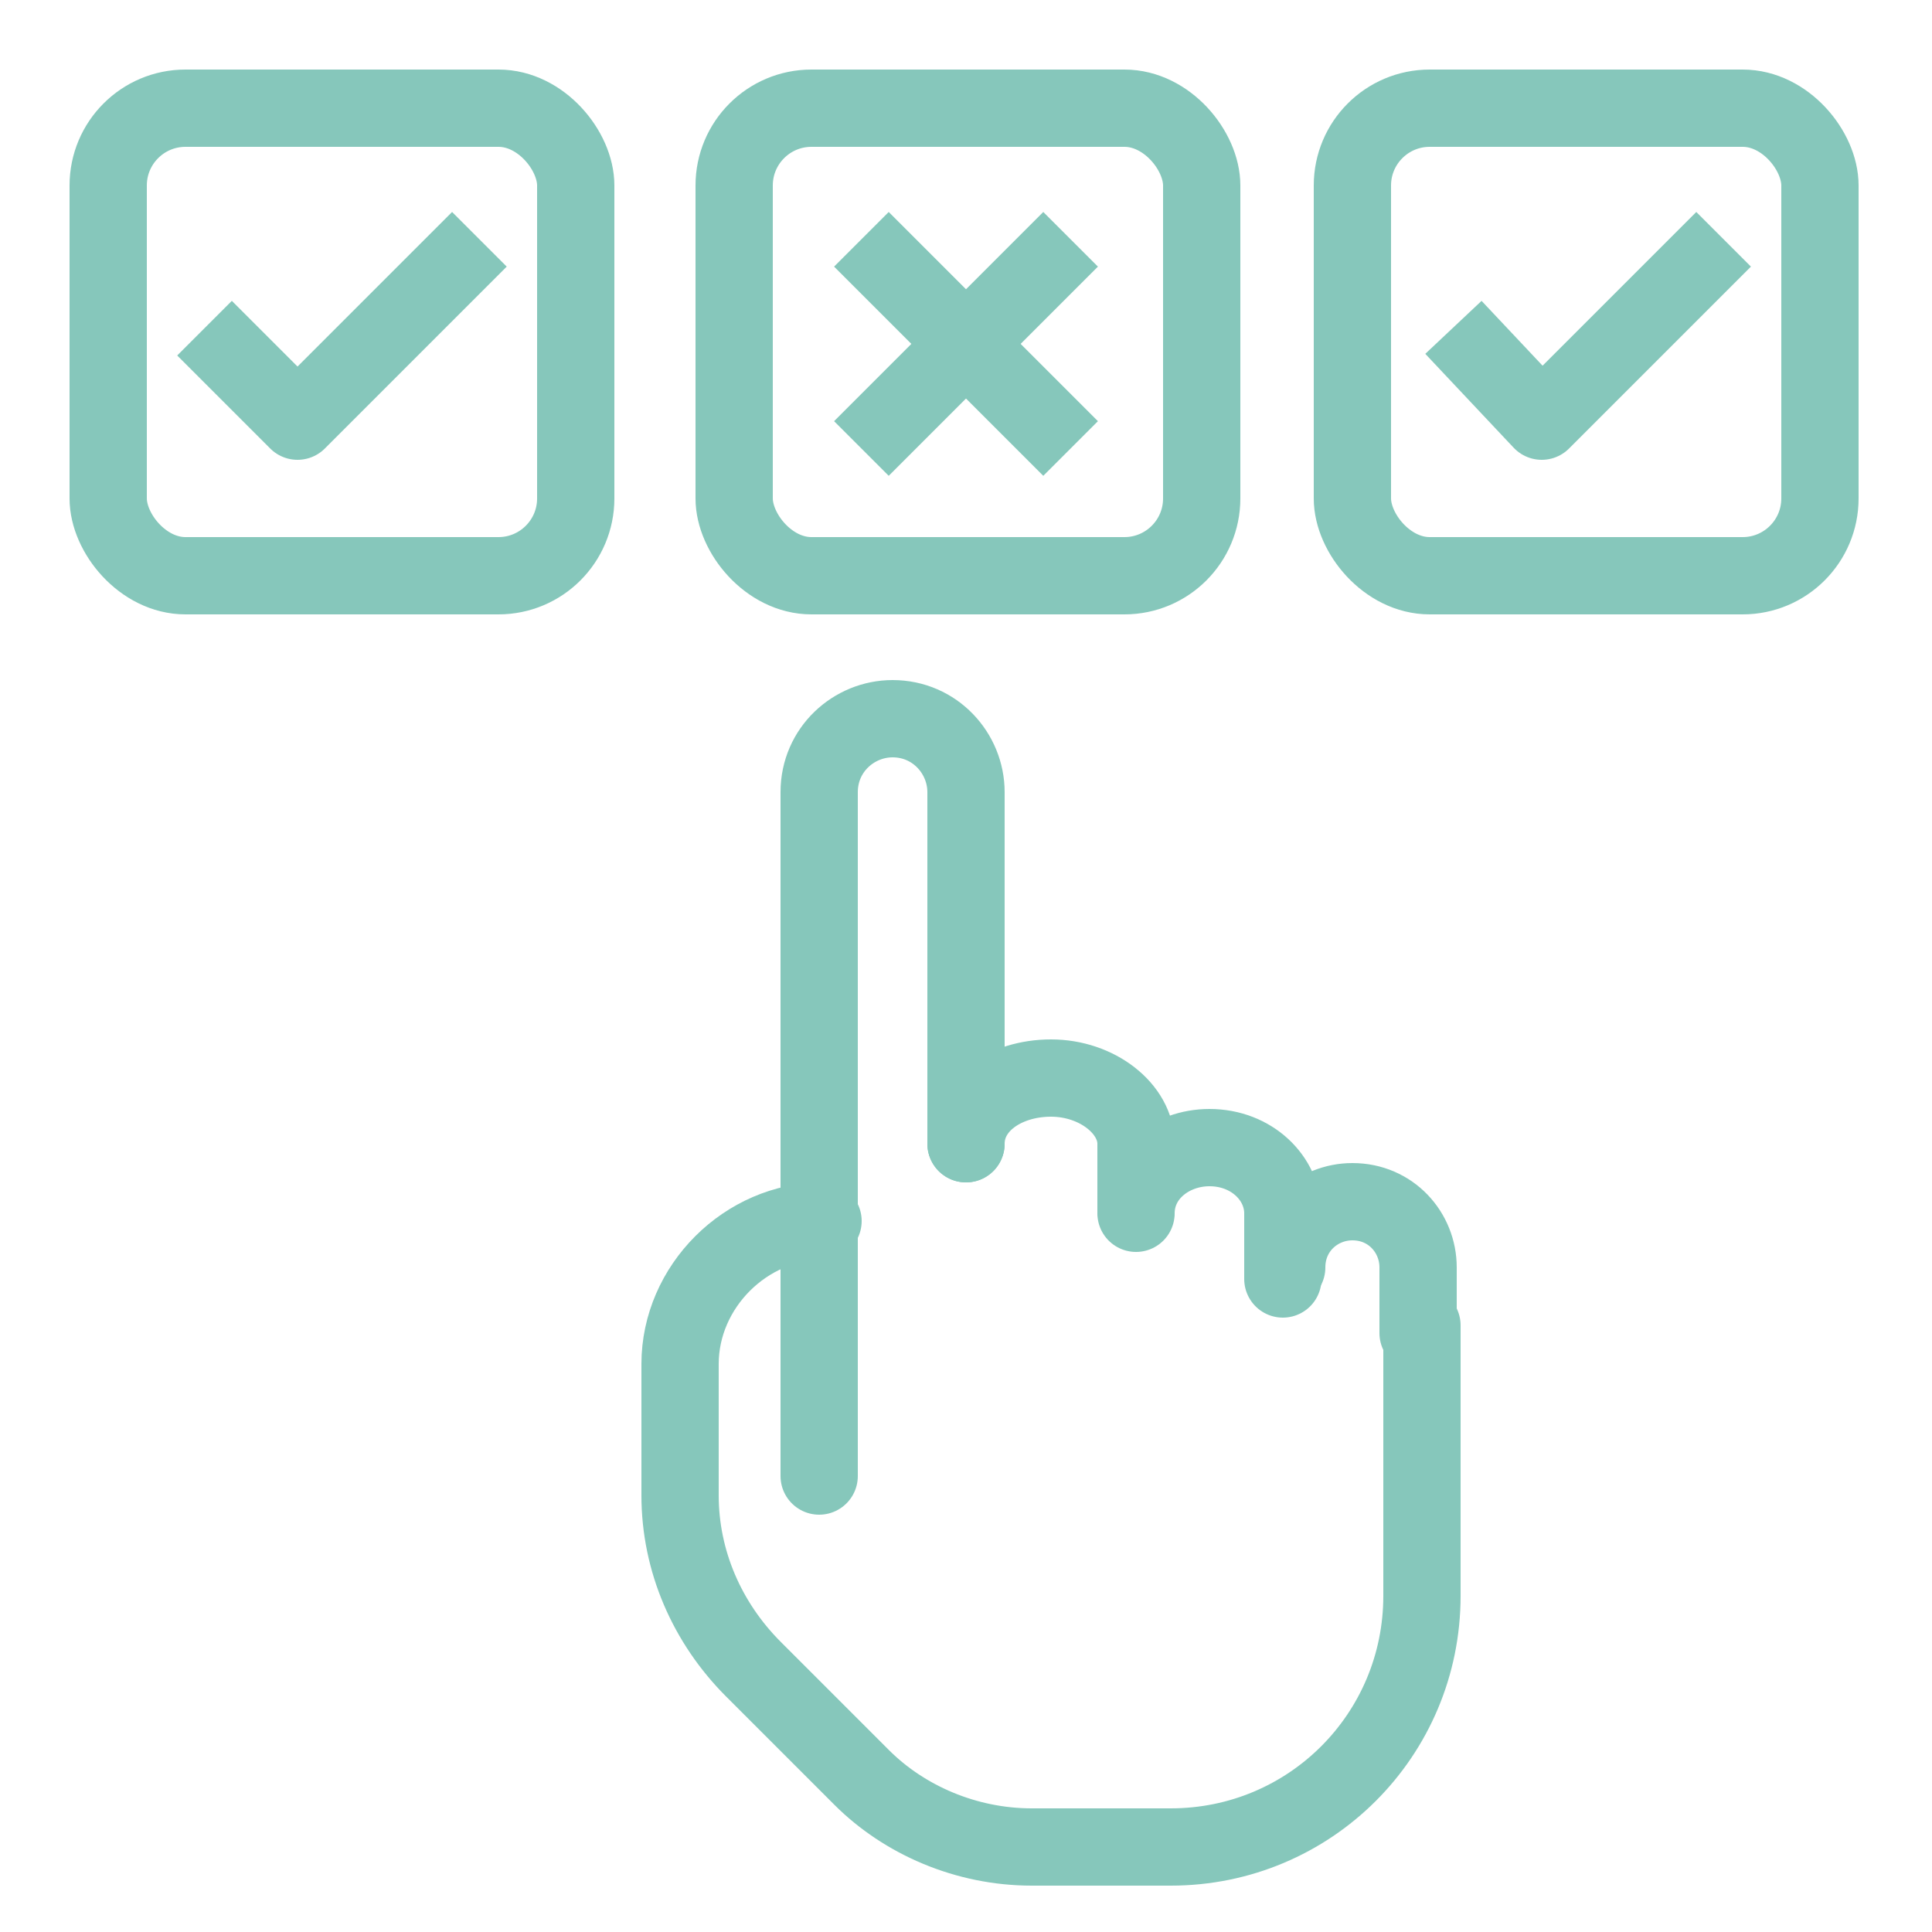 <?xml version="1.0" encoding="UTF-8"?>
<svg id="GENERIC" xmlns="http://www.w3.org/2000/svg" version="1.1" viewBox="0 0 50 50">
  <!-- Generator: Adobe Illustrator 29.8.1, SVG Export Plug-In . SVG Version: 2.1.1 Build 2)  -->
  <defs>
    <style>
      .st0 {
        stroke-linecap: round;
      }

      .st0, .st1, .st2 {
        fill: none;
        stroke: #86c7bb;
        stroke-width: 2px;
      }

      .st0, .st2 {
        stroke-linejoin: round;
      }

      .st1 {
        stroke-miterlimit: 10;
      }

      .st2 {
        stroke-linecap: square;
      }
    </style>
  </defs>
  <rect class="st1" x="2.8" y="2.8" width="12.1" height="12.1" rx="2" ry="2"/>
  <rect class="st1" x="19" y="2.8" width="12.1" height="12.1" rx="2" ry="2"/>
  <rect class="st1" x="35" y="2.8" width="12.1" height="12.1" rx="2" ry="2"/>
  <polyline class="st2" points="6 9.2 7.7 10.9 11.7 6.9"/>
  <line class="st2" x1="23" y1="10.9" x2="27" y2="6.9"/>
  <line class="st2" x1="27" y1="10.9" x2="23" y2="6.9"/>
  <polyline class="st2" points="38.3 9.2 39.9 10.9 43.9 6.9"/>
  <path class="st0" d="M25,29.6v-9.1c0-1-.8-1.9-1.9-1.9h0c-1,0-1.9.8-1.9,1.9v17.7"/>
  <path class="st0" d="M36.8,34.3v7c0,3.6-2.9,6.5-6.5,6.5h-3.6c-1.7,0-3.3-.7-4.4-1.8l-2.8-2.8c-1.2-1.2-1.9-2.8-1.9-4.5v-3.4c0-2,1.7-3.7,3.7-3.7h0"/>
  <path class="st0" d="M33.3,32.8c0-1,.8-1.7,1.7-1.7h0c1,0,1.7.8,1.7,1.7v1.7"/>
  <path class="st0" d="M29.4,31.4c0-1,.9-1.7,1.9-1.7h0c1.1,0,1.9.8,1.9,1.7v1.7"/>
  <path class="st0" d="M25,29.6c0-1,1-1.7,2.2-1.7h0c1.2,0,2.2.8,2.2,1.7v1.7"/>
</svg>